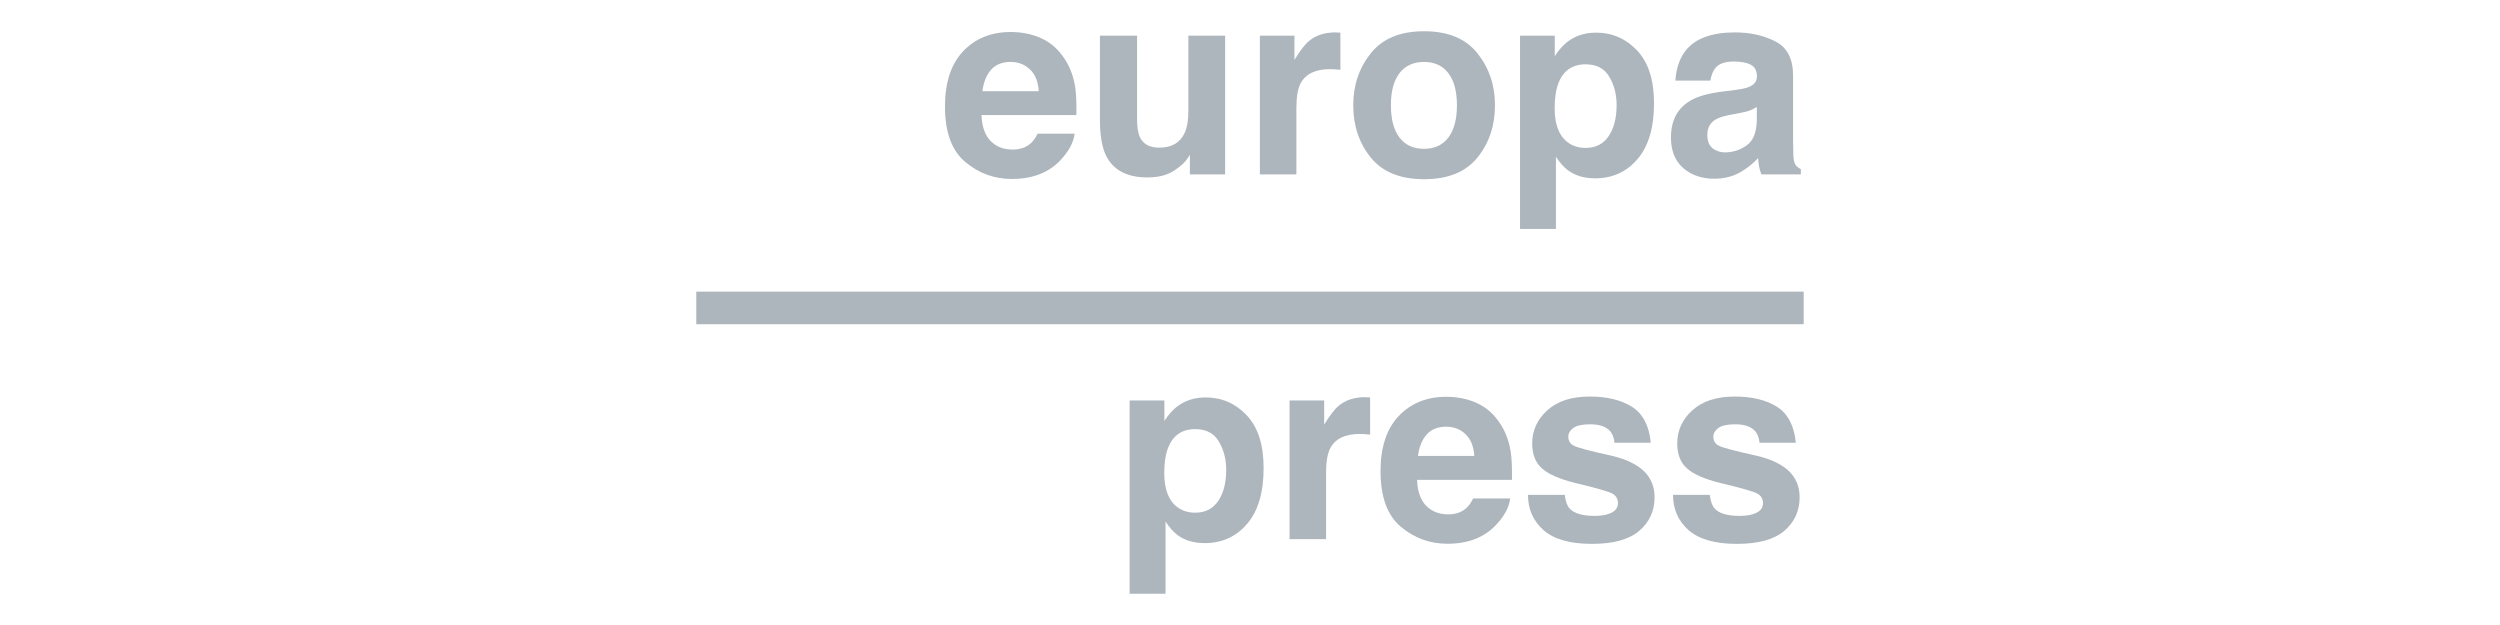 <svg width="200" height="50" viewBox="0 0 200 50" fill="none" xmlns="http://www.w3.org/2000/svg">
<path d="M85.969 10.694C85.895 11.352 85.552 12.02 84.941 12.699C83.991 13.777 82.661 14.317 80.951 14.317C79.54 14.317 78.295 13.862 77.216 12.953C76.137 12.044 75.598 10.565 75.598 8.515C75.598 6.595 76.083 5.123 77.053 4.098C78.03 3.073 79.296 2.561 80.85 2.561C81.772 2.561 82.604 2.734 83.343 3.08C84.083 3.426 84.694 3.972 85.175 4.719C85.61 5.377 85.891 6.14 86.02 7.009C86.095 7.518 86.125 8.251 86.112 9.207H78.519C78.559 10.32 78.909 11.101 79.567 11.548C79.968 11.827 80.449 11.966 81.013 11.966C81.61 11.966 82.095 11.796 82.468 11.457C82.671 11.274 82.851 11.019 83.007 10.694H85.969ZM83.099 7.294C83.052 6.527 82.817 5.947 82.397 5.553C81.983 5.153 81.467 4.953 80.85 4.953C80.178 4.953 79.655 5.163 79.282 5.584C78.916 6.005 78.685 6.575 78.59 7.294H83.099Z" fill="#ADB5BD"/>
<path d="M95.191 12.383C95.164 12.417 95.096 12.519 94.987 12.688C94.879 12.858 94.75 13.007 94.6 13.136C94.146 13.543 93.705 13.822 93.277 13.971C92.856 14.12 92.361 14.195 91.791 14.195C90.149 14.195 89.043 13.604 88.473 12.424C88.154 11.772 87.995 10.812 87.995 9.543V2.856H90.967V9.543C90.967 10.174 91.041 10.649 91.191 10.968C91.455 11.531 91.974 11.813 92.748 11.813C93.739 11.813 94.417 11.413 94.784 10.612C94.974 10.178 95.069 9.604 95.069 8.892V2.856H98.01V13.95H95.191V12.383Z" fill="#ADB5BD"/>
<path d="M106.397 5.533C105.23 5.533 104.446 5.913 104.046 6.673C103.822 7.101 103.71 7.759 103.71 8.648V13.95H100.789V2.856H103.557V4.79C104.005 4.05 104.395 3.545 104.728 3.274C105.271 2.819 105.976 2.592 106.845 2.592C106.899 2.592 106.943 2.595 106.977 2.602C107.018 2.602 107.103 2.605 107.232 2.612V5.584C107.048 5.564 106.886 5.55 106.743 5.543C106.601 5.537 106.485 5.533 106.397 5.533Z" fill="#ADB5BD"/>
<path d="M118.194 4.261C119.13 5.435 119.598 6.822 119.598 8.424C119.598 10.052 119.13 11.447 118.194 12.607C117.257 13.761 115.836 14.337 113.929 14.337C112.022 14.337 110.601 13.761 109.664 12.607C108.728 11.447 108.26 10.052 108.26 8.424C108.26 6.822 108.728 5.435 109.664 4.261C110.601 3.087 112.022 2.5 113.929 2.5C115.836 2.5 117.257 3.087 118.194 4.261ZM113.919 4.953C113.071 4.953 112.416 5.255 111.954 5.859C111.5 6.456 111.272 7.311 111.272 8.424C111.272 9.537 111.5 10.395 111.954 10.999C112.416 11.603 113.071 11.905 113.919 11.905C114.767 11.905 115.418 11.603 115.873 10.999C116.328 10.395 116.555 9.537 116.555 8.424C116.555 7.311 116.328 6.456 115.873 5.859C115.418 5.255 114.767 4.953 113.919 4.953Z" fill="#ADB5BD"/>
<path d="M130.977 4.047C131.873 5.004 132.321 6.408 132.321 8.261C132.321 10.215 131.88 11.704 130.998 12.729C130.122 13.754 128.993 14.266 127.608 14.266C126.726 14.266 125.993 14.046 125.41 13.604C125.091 13.36 124.779 13.004 124.474 12.536V18.317H121.603V2.856H124.382V4.495C124.694 4.013 125.027 3.633 125.379 3.355C126.024 2.86 126.791 2.612 127.68 2.612C128.976 2.612 130.075 3.09 130.977 4.047ZM129.329 8.403C129.329 7.548 129.132 6.792 128.738 6.134C128.351 5.475 127.72 5.146 126.845 5.146C125.793 5.146 125.071 5.645 124.677 6.643C124.474 7.172 124.372 7.844 124.372 8.658C124.372 9.947 124.714 10.853 125.4 11.375C125.807 11.681 126.289 11.833 126.845 11.833C127.653 11.833 128.267 11.521 128.687 10.897C129.115 10.273 129.329 9.442 129.329 8.403Z" fill="#ADB5BD"/>
<path d="M134.845 4.057C135.612 3.08 136.928 2.592 138.794 2.592C140.009 2.592 141.088 2.832 142.031 3.314C142.974 3.796 143.446 4.705 143.446 6.042V11.131C143.446 11.484 143.453 11.912 143.466 12.414C143.486 12.794 143.544 13.051 143.639 13.187C143.734 13.323 143.877 13.435 144.067 13.523V13.95H140.911C140.823 13.727 140.762 13.516 140.728 13.319C140.694 13.123 140.667 12.899 140.647 12.648C140.246 13.082 139.785 13.452 139.263 13.757C138.638 14.117 137.933 14.297 137.145 14.297C136.141 14.297 135.31 14.012 134.652 13.442C134 12.865 133.675 12.051 133.675 10.999C133.675 9.635 134.201 8.648 135.252 8.037C135.829 7.704 136.677 7.467 137.797 7.324L138.784 7.202C139.32 7.134 139.704 7.05 139.934 6.948C140.348 6.771 140.555 6.497 140.555 6.123C140.555 5.669 140.396 5.357 140.077 5.187C139.765 5.011 139.303 4.922 138.693 4.922C138.007 4.922 137.522 5.092 137.237 5.431C137.033 5.682 136.898 6.022 136.83 6.449H134.031C134.092 5.479 134.363 4.682 134.845 4.057ZM137.003 11.854C137.274 12.078 137.607 12.19 138 12.19C138.625 12.19 139.198 12.007 139.721 11.64C140.25 11.274 140.525 10.605 140.545 9.635V8.556C140.362 8.671 140.175 8.766 139.985 8.841C139.802 8.909 139.547 8.973 139.222 9.034L138.57 9.157C137.96 9.265 137.522 9.397 137.257 9.554C136.81 9.818 136.586 10.229 136.586 10.785C136.586 11.28 136.725 11.637 137.003 11.854Z" fill="#ADB5BD"/>
<path d="M99.745 33.23C100.641 34.187 101.089 35.591 101.089 37.444C101.089 39.398 100.648 40.887 99.766 41.912C98.89 42.937 97.76 43.449 96.376 43.449C95.494 43.449 94.761 43.228 94.178 42.787C93.859 42.543 93.547 42.187 93.241 41.719V47.5H90.371V32.039H93.15V33.678C93.462 33.196 93.794 32.816 94.147 32.538C94.792 32.043 95.559 31.795 96.448 31.795C97.743 31.795 98.843 32.273 99.745 33.23ZM98.096 37.586C98.096 36.731 97.9 35.975 97.506 35.316C97.119 34.658 96.488 34.329 95.613 34.329C94.561 34.329 93.838 34.828 93.445 35.825C93.241 36.355 93.14 37.026 93.14 37.841C93.14 39.13 93.482 40.036 94.168 40.558C94.575 40.864 95.056 41.016 95.613 41.016C96.42 41.016 97.034 40.704 97.455 40.08C97.883 39.456 98.096 38.624 98.096 37.586Z" fill="#ADB5BD"/>
<path d="M108.773 34.716C107.606 34.716 106.823 35.096 106.422 35.856C106.198 36.283 106.086 36.942 106.086 37.831V43.133H103.165V32.039H105.934V33.973C106.381 33.233 106.772 32.728 107.104 32.456C107.647 32.002 108.353 31.774 109.221 31.774C109.275 31.774 109.32 31.778 109.353 31.785C109.394 31.785 109.479 31.788 109.608 31.795V34.767C109.425 34.747 109.262 34.733 109.119 34.726C108.977 34.719 108.862 34.716 108.773 34.716Z" fill="#ADB5BD"/>
<path d="M120.814 39.876C120.74 40.535 120.397 41.203 119.786 41.882C118.836 42.96 117.506 43.5 115.796 43.5C114.385 43.5 113.14 43.045 112.061 42.136C110.982 41.227 110.443 39.748 110.443 37.698C110.443 35.778 110.928 34.306 111.898 33.281C112.875 32.256 114.141 31.744 115.695 31.744C116.617 31.744 117.449 31.917 118.188 32.263C118.928 32.609 119.539 33.155 120.02 33.902C120.455 34.56 120.736 35.323 120.865 36.192C120.94 36.701 120.97 37.434 120.957 38.39H113.364C113.404 39.503 113.754 40.283 114.412 40.731C114.812 41.01 115.294 41.149 115.857 41.149C116.455 41.149 116.94 40.979 117.313 40.64C117.516 40.457 117.696 40.202 117.852 39.876H120.814ZM117.944 36.477C117.896 35.71 117.662 35.13 117.242 34.736C116.828 34.336 116.312 34.136 115.695 34.136C115.023 34.136 114.5 34.346 114.127 34.767C113.761 35.188 113.53 35.758 113.435 36.477H117.944Z" fill="#ADB5BD"/>
<path d="M130.565 32.548C131.433 33.105 131.932 34.061 132.061 35.418H129.16C129.12 35.045 129.014 34.75 128.845 34.533C128.526 34.139 127.983 33.943 127.216 33.943C126.585 33.943 126.134 34.041 125.863 34.238C125.598 34.434 125.466 34.665 125.466 34.93C125.466 35.262 125.608 35.503 125.893 35.652C126.178 35.809 127.186 36.077 128.916 36.456C130.07 36.728 130.935 37.139 131.512 37.688C132.081 38.245 132.366 38.94 132.366 39.775C132.366 40.874 131.956 41.773 131.135 42.472C130.321 43.164 129.059 43.51 127.349 43.51C125.605 43.51 124.315 43.144 123.481 42.411C122.653 41.671 122.239 40.731 122.239 39.591H125.181C125.242 40.107 125.374 40.474 125.578 40.691C125.937 41.077 126.602 41.271 127.573 41.271C128.143 41.271 128.594 41.186 128.926 41.016C129.266 40.847 129.435 40.592 129.435 40.253C129.435 39.927 129.299 39.68 129.028 39.51C128.757 39.34 127.749 39.049 126.005 38.635C124.75 38.322 123.864 37.932 123.349 37.464C122.833 37.003 122.575 36.338 122.575 35.469C122.575 34.445 122.975 33.566 123.776 32.833C124.584 32.093 125.717 31.724 127.176 31.724C128.56 31.724 129.69 31.998 130.565 32.548Z" fill="#ADB5BD"/>
<path d="M142.168 32.548C143.037 33.105 143.535 34.061 143.664 35.418H140.764C140.723 35.045 140.618 34.75 140.448 34.533C140.129 34.139 139.586 33.943 138.819 33.943C138.188 33.943 137.737 34.041 137.466 34.238C137.201 34.434 137.069 34.665 137.069 34.93C137.069 35.262 137.211 35.503 137.496 35.652C137.781 35.809 138.789 36.077 140.519 36.456C141.673 36.728 142.538 37.139 143.115 37.688C143.685 38.245 143.97 38.94 143.97 39.775C143.97 40.874 143.559 41.773 142.738 42.472C141.924 43.164 140.662 43.51 138.952 43.51C137.208 43.51 135.919 43.144 135.084 42.411C134.256 41.671 133.842 40.731 133.842 39.591H136.784C136.845 40.107 136.977 40.474 137.181 40.691C137.54 41.077 138.205 41.271 139.176 41.271C139.746 41.271 140.197 41.186 140.529 41.016C140.869 40.847 141.038 40.592 141.038 40.253C141.038 39.927 140.903 39.68 140.631 39.51C140.36 39.34 139.352 39.049 137.608 38.635C136.353 38.322 135.467 37.932 134.952 37.464C134.436 37.003 134.178 36.338 134.178 35.469C134.178 34.445 134.579 33.566 135.379 32.833C136.187 32.093 137.32 31.724 138.779 31.724C140.163 31.724 141.293 31.998 142.168 32.548Z" fill="#ADB5BD"/>
<rect x="55.703" y="23.331" width="88.591" height="2.606" fill="#ADB5BD"/>
</svg>
